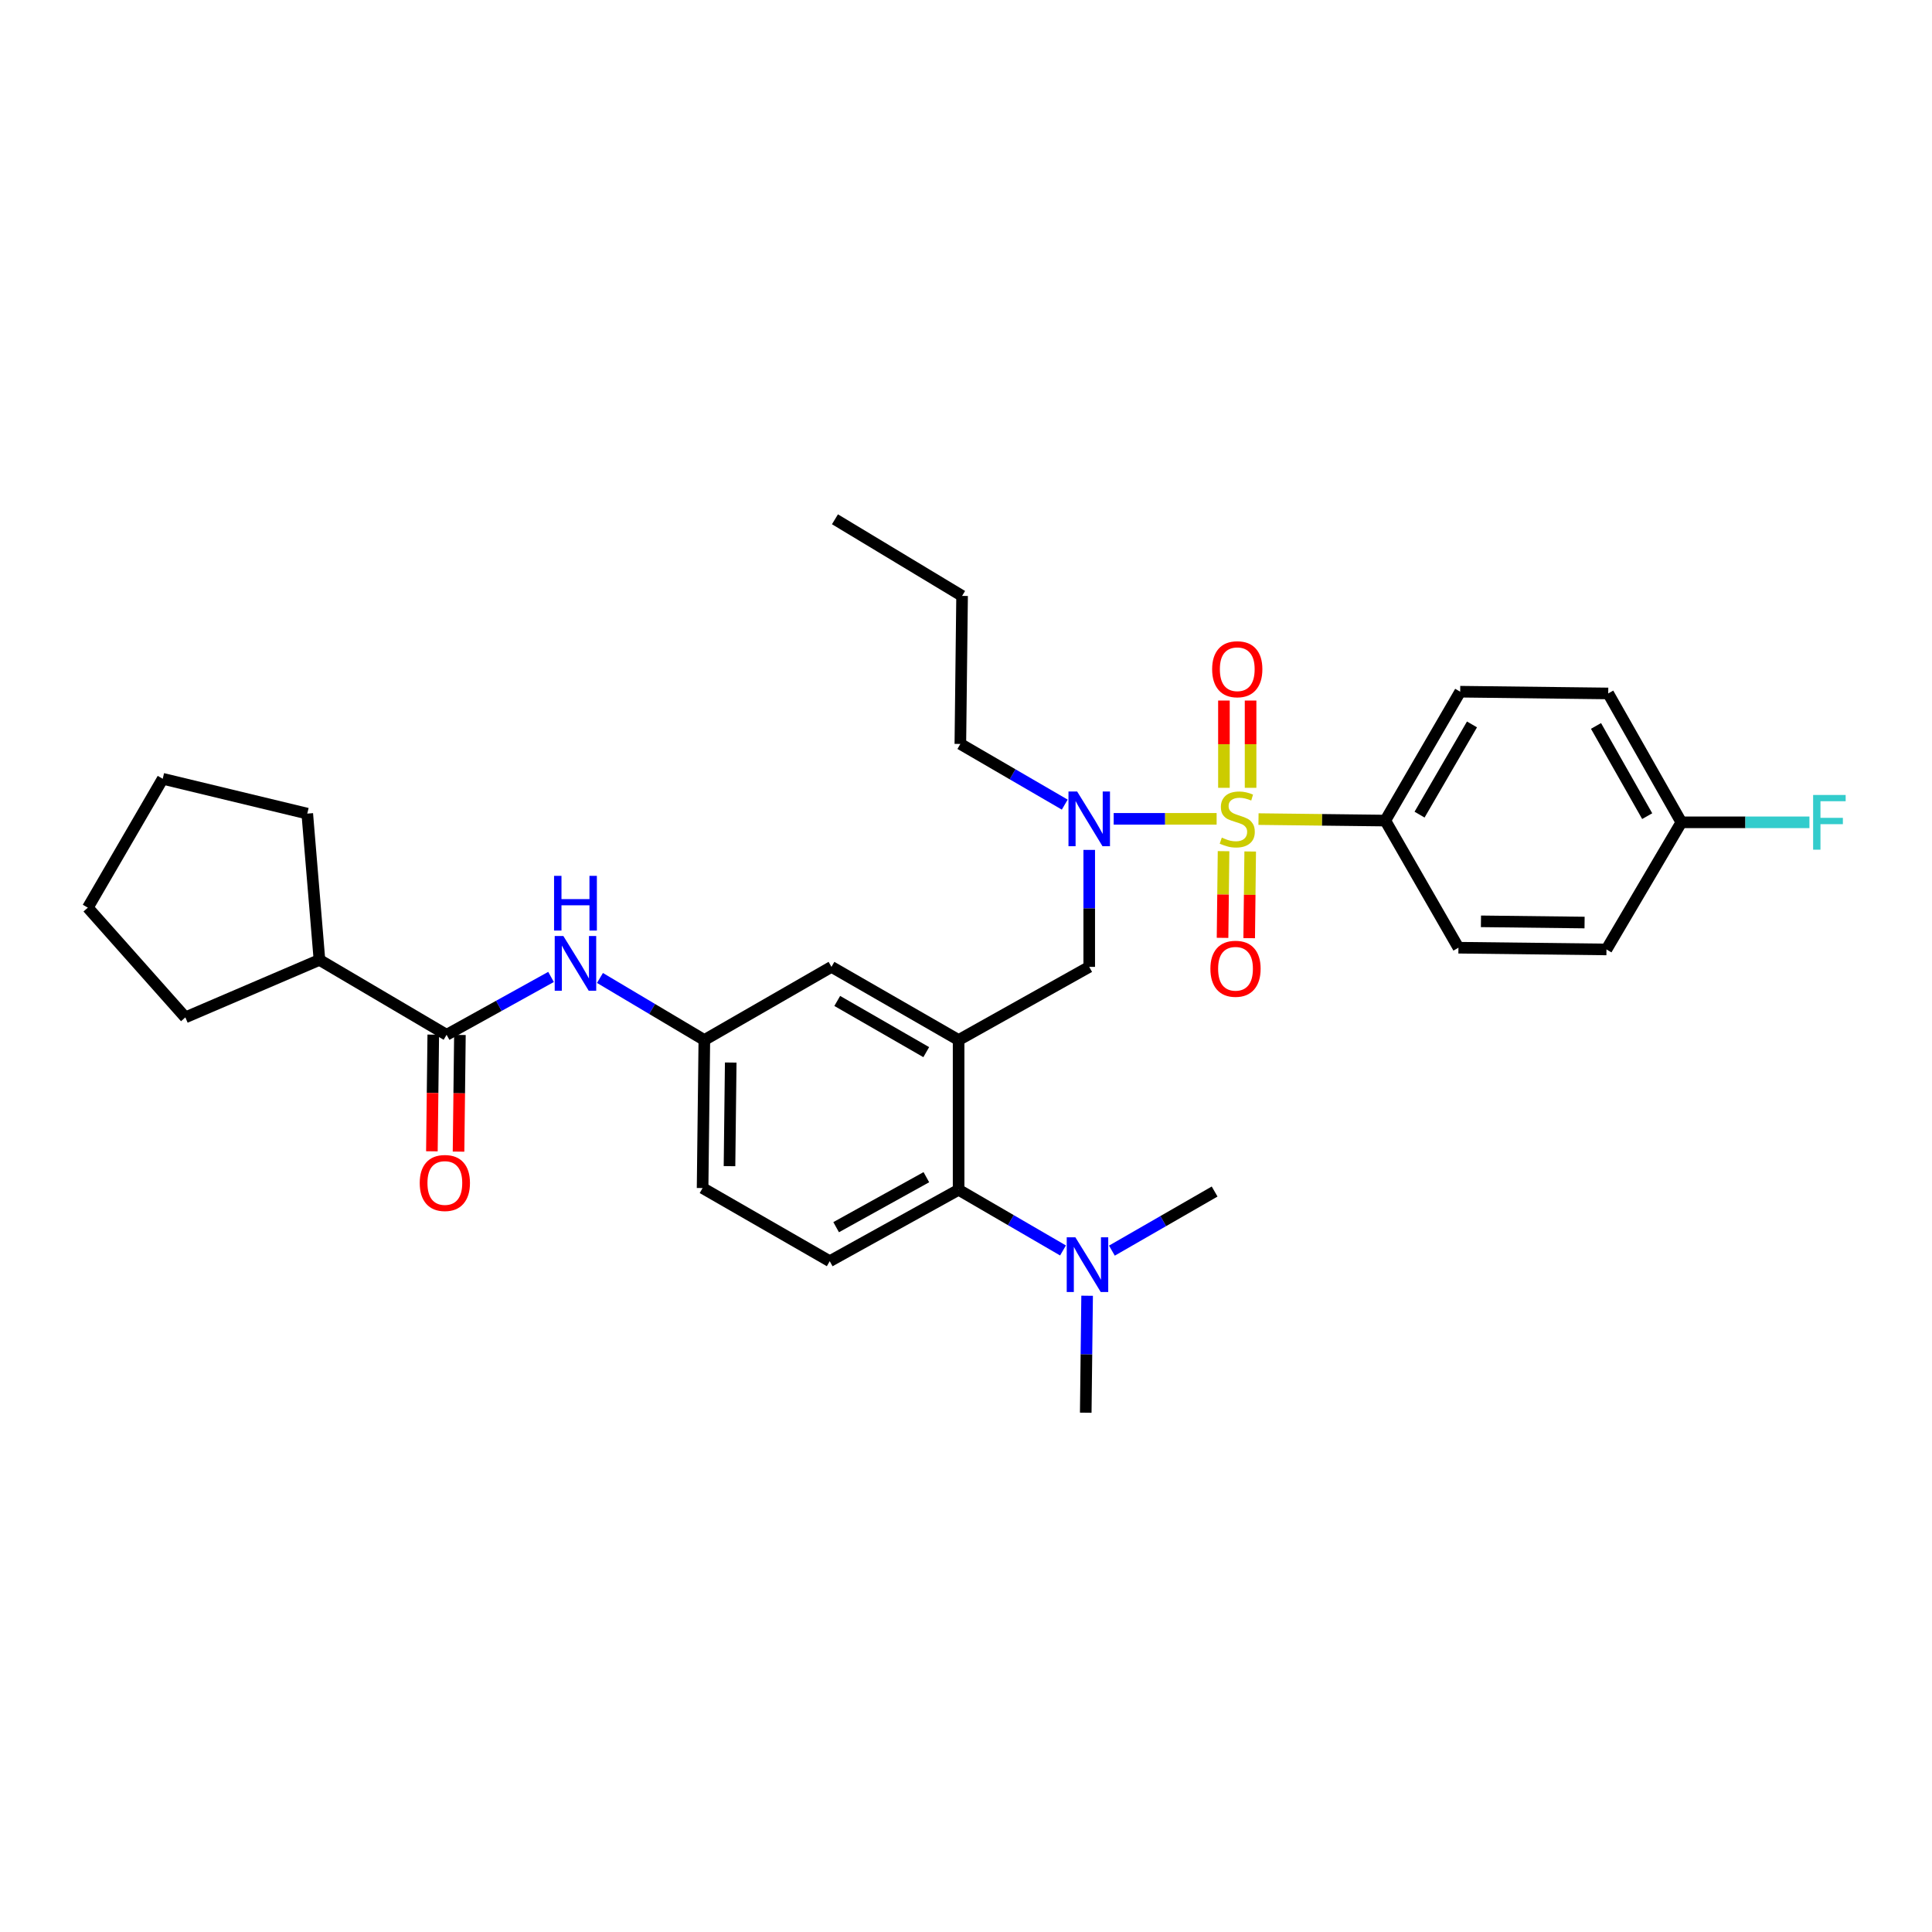 <?xml version='1.0' encoding='iso-8859-1'?>
<svg version='1.1' baseProfile='full'
              xmlns='http://www.w3.org/2000/svg'
                      xmlns:rdkit='http://www.rdkit.org/xml'
                      xmlns:xlink='http://www.w3.org/1999/xlink'
                  xml:space='preserve'
width='1000px' height='1000px' viewBox='0 0 1000 1000'>
<!-- END OF HEADER -->
<rect style='opacity:1.0;fill:#FFFFFF;stroke:none' width='1000' height='1000' x='0' y='0'> </rect>
<path class='bond-0' d='M 285.213,505.658 L 258.184,520.634' style='fill:none;fill-rule:evenodd;stroke:#0000FF;stroke-width:6px;stroke-linecap:butt;stroke-linejoin:miter;stroke-opacity:1' />
<path class='bond-0' d='M 258.184,520.634 L 231.155,535.609' style='fill:none;fill-rule:evenodd;stroke:#000000;stroke-width:6px;stroke-linecap:butt;stroke-linejoin:miter;stroke-opacity:1' />
<path class='bond-1' d='M 310.54,506.191 L 337.552,522.252' style='fill:none;fill-rule:evenodd;stroke:#0000FF;stroke-width:6px;stroke-linecap:butt;stroke-linejoin:miter;stroke-opacity:1' />
<path class='bond-1' d='M 337.552,522.252 L 364.564,538.314' style='fill:none;fill-rule:evenodd;stroke:#000000;stroke-width:6px;stroke-linecap:butt;stroke-linejoin:miter;stroke-opacity:1' />
<path class='bond-2' d='M 165.347,496.843 L 159.04,421.127' style='fill:none;fill-rule:evenodd;stroke:#000000;stroke-width:6px;stroke-linecap:butt;stroke-linejoin:miter;stroke-opacity:1' />
<path class='bond-3' d='M 165.347,496.843 L 95.937,526.59' style='fill:none;fill-rule:evenodd;stroke:#000000;stroke-width:6px;stroke-linecap:butt;stroke-linejoin:miter;stroke-opacity:1' />
<path class='bond-4' d='M 165.347,496.843 L 231.155,535.609' style='fill:none;fill-rule:evenodd;stroke:#000000;stroke-width:6px;stroke-linecap:butt;stroke-linejoin:miter;stroke-opacity:1' />
<path class='bond-5' d='M 224.259,535.528 L 223.903,565.72' style='fill:none;fill-rule:evenodd;stroke:#000000;stroke-width:6px;stroke-linecap:butt;stroke-linejoin:miter;stroke-opacity:1' />
<path class='bond-5' d='M 223.903,565.72 L 223.546,595.912' style='fill:none;fill-rule:evenodd;stroke:#FF0000;stroke-width:6px;stroke-linecap:butt;stroke-linejoin:miter;stroke-opacity:1' />
<path class='bond-5' d='M 238.051,535.69 L 237.695,565.883' style='fill:none;fill-rule:evenodd;stroke:#000000;stroke-width:6px;stroke-linecap:butt;stroke-linejoin:miter;stroke-opacity:1' />
<path class='bond-5' d='M 237.695,565.883 L 237.338,596.075' style='fill:none;fill-rule:evenodd;stroke:#FF0000;stroke-width:6px;stroke-linecap:butt;stroke-linejoin:miter;stroke-opacity:1' />
<path class='bond-6' d='M 159.04,421.127 L 84.221,403.096' style='fill:none;fill-rule:evenodd;stroke:#000000;stroke-width:6px;stroke-linecap:butt;stroke-linejoin:miter;stroke-opacity:1' />
<path class='bond-7' d='M 717.023,424.728 L 755.789,358.024' style='fill:none;fill-rule:evenodd;stroke:#000000;stroke-width:6px;stroke-linecap:butt;stroke-linejoin:miter;stroke-opacity:1' />
<path class='bond-7' d='M 734.763,421.653 L 761.899,374.96' style='fill:none;fill-rule:evenodd;stroke:#000000;stroke-width:6px;stroke-linecap:butt;stroke-linejoin:miter;stroke-opacity:1' />
<path class='bond-8' d='M 717.023,424.728 L 754.885,490.536' style='fill:none;fill-rule:evenodd;stroke:#000000;stroke-width:6px;stroke-linecap:butt;stroke-linejoin:miter;stroke-opacity:1' />
<path class='bond-9' d='M 717.023,424.728 L 684.21,424.344' style='fill:none;fill-rule:evenodd;stroke:#000000;stroke-width:6px;stroke-linecap:butt;stroke-linejoin:miter;stroke-opacity:1' />
<path class='bond-9' d='M 684.21,424.344 L 651.398,423.96' style='fill:none;fill-rule:evenodd;stroke:#CCCC00;stroke-width:6px;stroke-linecap:butt;stroke-linejoin:miter;stroke-opacity:1' />
<path class='bond-10' d='M 563.782,439.907 L 563.782,470.18' style='fill:none;fill-rule:evenodd;stroke:#0000FF;stroke-width:6px;stroke-linecap:butt;stroke-linejoin:miter;stroke-opacity:1' />
<path class='bond-10' d='M 563.782,470.18 L 563.782,500.452' style='fill:none;fill-rule:evenodd;stroke:#000000;stroke-width:6px;stroke-linecap:butt;stroke-linejoin:miter;stroke-opacity:1' />
<path class='bond-11' d='M 576.437,423.832 L 603.08,423.832' style='fill:none;fill-rule:evenodd;stroke:#0000FF;stroke-width:6px;stroke-linecap:butt;stroke-linejoin:miter;stroke-opacity:1' />
<path class='bond-11' d='M 603.08,423.832 L 629.723,423.832' style='fill:none;fill-rule:evenodd;stroke:#CCCC00;stroke-width:6px;stroke-linecap:butt;stroke-linejoin:miter;stroke-opacity:1' />
<path class='bond-12' d='M 551.113,416.469 L 524.095,400.767' style='fill:none;fill-rule:evenodd;stroke:#0000FF;stroke-width:6px;stroke-linecap:butt;stroke-linejoin:miter;stroke-opacity:1' />
<path class='bond-12' d='M 524.095,400.767 L 497.077,385.066' style='fill:none;fill-rule:evenodd;stroke:#000000;stroke-width:6px;stroke-linecap:butt;stroke-linejoin:miter;stroke-opacity:1' />
<path class='bond-13' d='M 633.31,440.569 L 633.048,463' style='fill:none;fill-rule:evenodd;stroke:#CCCC00;stroke-width:6px;stroke-linecap:butt;stroke-linejoin:miter;stroke-opacity:1' />
<path class='bond-13' d='M 633.048,463 L 632.787,485.431' style='fill:none;fill-rule:evenodd;stroke:#FF0000;stroke-width:6px;stroke-linecap:butt;stroke-linejoin:miter;stroke-opacity:1' />
<path class='bond-13' d='M 647.102,440.73 L 646.841,463.161' style='fill:none;fill-rule:evenodd;stroke:#CCCC00;stroke-width:6px;stroke-linecap:butt;stroke-linejoin:miter;stroke-opacity:1' />
<path class='bond-13' d='M 646.841,463.161 L 646.579,485.592' style='fill:none;fill-rule:evenodd;stroke:#FF0000;stroke-width:6px;stroke-linecap:butt;stroke-linejoin:miter;stroke-opacity:1' />
<path class='bond-14' d='M 647.299,407.774 L 647.299,385.189' style='fill:none;fill-rule:evenodd;stroke:#CCCC00;stroke-width:6px;stroke-linecap:butt;stroke-linejoin:miter;stroke-opacity:1' />
<path class='bond-14' d='M 647.299,385.189 L 647.299,362.604' style='fill:none;fill-rule:evenodd;stroke:#FF0000;stroke-width:6px;stroke-linecap:butt;stroke-linejoin:miter;stroke-opacity:1' />
<path class='bond-14' d='M 633.506,407.774 L 633.506,385.189' style='fill:none;fill-rule:evenodd;stroke:#CCCC00;stroke-width:6px;stroke-linecap:butt;stroke-linejoin:miter;stroke-opacity:1' />
<path class='bond-14' d='M 633.506,385.189 L 633.506,362.604' style='fill:none;fill-rule:evenodd;stroke:#FF0000;stroke-width:6px;stroke-linecap:butt;stroke-linejoin:miter;stroke-opacity:1' />
<path class='bond-15' d='M 755.789,358.024 L 832.409,358.928' style='fill:none;fill-rule:evenodd;stroke:#000000;stroke-width:6px;stroke-linecap:butt;stroke-linejoin:miter;stroke-opacity:1' />
<path class='bond-16' d='M 754.885,490.536 L 831.505,491.433' style='fill:none;fill-rule:evenodd;stroke:#000000;stroke-width:6px;stroke-linecap:butt;stroke-linejoin:miter;stroke-opacity:1' />
<path class='bond-16' d='M 766.539,476.879 L 820.173,477.506' style='fill:none;fill-rule:evenodd;stroke:#000000;stroke-width:6px;stroke-linecap:butt;stroke-linejoin:miter;stroke-opacity:1' />
<path class='bond-17' d='M 497.077,385.066 L 497.974,308.445' style='fill:none;fill-rule:evenodd;stroke:#000000;stroke-width:6px;stroke-linecap:butt;stroke-linejoin:miter;stroke-opacity:1' />
<path class='bond-18' d='M 563.782,500.452 L 496.173,538.314' style='fill:none;fill-rule:evenodd;stroke:#000000;stroke-width:6px;stroke-linecap:butt;stroke-linejoin:miter;stroke-opacity:1' />
<path class='bond-19' d='M 497.974,308.445 L 432.173,268.783' style='fill:none;fill-rule:evenodd;stroke:#000000;stroke-width:6px;stroke-linecap:butt;stroke-linejoin:miter;stroke-opacity:1' />
<path class='bond-20' d='M 561.981,731.217 L 562.335,700.945' style='fill:none;fill-rule:evenodd;stroke:#000000;stroke-width:6px;stroke-linecap:butt;stroke-linejoin:miter;stroke-opacity:1' />
<path class='bond-20' d='M 562.335,700.945 L 562.69,670.673' style='fill:none;fill-rule:evenodd;stroke:#0000FF;stroke-width:6px;stroke-linecap:butt;stroke-linejoin:miter;stroke-opacity:1' />
<path class='bond-21' d='M 575.516,647.326 L 602.101,632.031' style='fill:none;fill-rule:evenodd;stroke:#0000FF;stroke-width:6px;stroke-linecap:butt;stroke-linejoin:miter;stroke-opacity:1' />
<path class='bond-21' d='M 602.101,632.031 L 628.686,616.735' style='fill:none;fill-rule:evenodd;stroke:#000000;stroke-width:6px;stroke-linecap:butt;stroke-linejoin:miter;stroke-opacity:1' />
<path class='bond-22' d='M 550.209,647.234 L 523.191,631.533' style='fill:none;fill-rule:evenodd;stroke:#0000FF;stroke-width:6px;stroke-linecap:butt;stroke-linejoin:miter;stroke-opacity:1' />
<path class='bond-22' d='M 523.191,631.533 L 496.173,615.831' style='fill:none;fill-rule:evenodd;stroke:#000000;stroke-width:6px;stroke-linecap:butt;stroke-linejoin:miter;stroke-opacity:1' />
<path class='bond-23' d='M 364.564,538.314 L 363.66,614.934' style='fill:none;fill-rule:evenodd;stroke:#000000;stroke-width:6px;stroke-linecap:butt;stroke-linejoin:miter;stroke-opacity:1' />
<path class='bond-23' d='M 378.221,549.97 L 377.588,603.604' style='fill:none;fill-rule:evenodd;stroke:#000000;stroke-width:6px;stroke-linecap:butt;stroke-linejoin:miter;stroke-opacity:1' />
<path class='bond-24' d='M 364.564,538.314 L 430.365,500.452' style='fill:none;fill-rule:evenodd;stroke:#000000;stroke-width:6px;stroke-linecap:butt;stroke-linejoin:miter;stroke-opacity:1' />
<path class='bond-25' d='M 363.66,614.934 L 429.468,652.796' style='fill:none;fill-rule:evenodd;stroke:#000000;stroke-width:6px;stroke-linecap:butt;stroke-linejoin:miter;stroke-opacity:1' />
<path class='bond-26' d='M 429.468,652.796 L 496.173,615.831' style='fill:none;fill-rule:evenodd;stroke:#000000;stroke-width:6px;stroke-linecap:butt;stroke-linejoin:miter;stroke-opacity:1' />
<path class='bond-26' d='M 432.788,635.187 L 479.482,609.311' style='fill:none;fill-rule:evenodd;stroke:#000000;stroke-width:6px;stroke-linecap:butt;stroke-linejoin:miter;stroke-opacity:1' />
<path class='bond-27' d='M 496.173,615.831 L 496.173,538.314' style='fill:none;fill-rule:evenodd;stroke:#000000;stroke-width:6px;stroke-linecap:butt;stroke-linejoin:miter;stroke-opacity:1' />
<path class='bond-28' d='M 496.173,538.314 L 430.365,500.452' style='fill:none;fill-rule:evenodd;stroke:#000000;stroke-width:6px;stroke-linecap:butt;stroke-linejoin:miter;stroke-opacity:1' />
<path class='bond-28' d='M 479.423,544.59 L 433.358,518.087' style='fill:none;fill-rule:evenodd;stroke:#000000;stroke-width:6px;stroke-linecap:butt;stroke-linejoin:miter;stroke-opacity:1' />
<path class='bond-29' d='M 870.263,425.632 L 831.505,491.433' style='fill:none;fill-rule:evenodd;stroke:#000000;stroke-width:6px;stroke-linecap:butt;stroke-linejoin:miter;stroke-opacity:1' />
<path class='bond-30' d='M 870.263,425.632 L 903.41,425.632' style='fill:none;fill-rule:evenodd;stroke:#000000;stroke-width:6px;stroke-linecap:butt;stroke-linejoin:miter;stroke-opacity:1' />
<path class='bond-30' d='M 903.41,425.632 L 936.556,425.632' style='fill:none;fill-rule:evenodd;stroke:#33CCCC;stroke-width:6px;stroke-linecap:butt;stroke-linejoin:miter;stroke-opacity:1' />
<path class='bond-31' d='M 870.263,425.632 L 832.409,358.928' style='fill:none;fill-rule:evenodd;stroke:#000000;stroke-width:6px;stroke-linecap:butt;stroke-linejoin:miter;stroke-opacity:1' />
<path class='bond-31' d='M 852.589,422.434 L 826.091,375.741' style='fill:none;fill-rule:evenodd;stroke:#000000;stroke-width:6px;stroke-linecap:butt;stroke-linejoin:miter;stroke-opacity:1' />
<path class='bond-32' d='M 95.937,526.59 L 45.455,469.801' style='fill:none;fill-rule:evenodd;stroke:#000000;stroke-width:6px;stroke-linecap:butt;stroke-linejoin:miter;stroke-opacity:1' />
<path class='bond-33' d='M 45.455,469.801 L 84.221,403.096' style='fill:none;fill-rule:evenodd;stroke:#000000;stroke-width:6px;stroke-linecap:butt;stroke-linejoin:miter;stroke-opacity:1' />
<path  class='atom-0' d='M 291.6 484.491
L 300.88 499.491
Q 301.8 500.971, 303.28 503.651
Q 304.76 506.331, 304.84 506.491
L 304.84 484.491
L 308.6 484.491
L 308.6 512.811
L 304.72 512.811
L 294.76 496.411
Q 293.6 494.491, 292.36 492.291
Q 291.16 490.091, 290.8 489.411
L 290.8 512.811
L 287.12 512.811
L 287.12 484.491
L 291.6 484.491
' fill='#0000FF'/>
<path  class='atom-0' d='M 286.78 453.339
L 290.62 453.339
L 290.62 465.379
L 305.1 465.379
L 305.1 453.339
L 308.94 453.339
L 308.94 481.659
L 305.1 481.659
L 305.1 468.579
L 290.62 468.579
L 290.62 481.659
L 286.78 481.659
L 286.78 453.339
' fill='#0000FF'/>
<path  class='atom-3' d='M 217.251 612.309
Q 217.251 605.509, 220.611 601.709
Q 223.971 597.909, 230.251 597.909
Q 236.531 597.909, 239.891 601.709
Q 243.251 605.509, 243.251 612.309
Q 243.251 619.189, 239.851 623.109
Q 236.451 626.989, 230.251 626.989
Q 224.011 626.989, 220.611 623.109
Q 217.251 619.229, 217.251 612.309
M 230.251 623.789
Q 234.571 623.789, 236.891 620.909
Q 239.251 617.989, 239.251 612.309
Q 239.251 606.749, 236.891 603.949
Q 234.571 601.109, 230.251 601.109
Q 225.931 601.109, 223.571 603.909
Q 221.251 606.709, 221.251 612.309
Q 221.251 618.029, 223.571 620.909
Q 225.931 623.789, 230.251 623.789
' fill='#FF0000'/>
<path  class='atom-6' d='M 557.522 409.672
L 566.802 424.672
Q 567.722 426.152, 569.202 428.832
Q 570.682 431.512, 570.762 431.672
L 570.762 409.672
L 574.522 409.672
L 574.522 437.992
L 570.642 437.992
L 560.682 421.592
Q 559.522 419.672, 558.282 417.472
Q 557.082 415.272, 556.722 414.592
L 556.722 437.992
L 553.042 437.992
L 553.042 409.672
L 557.522 409.672
' fill='#0000FF'/>
<path  class='atom-7' d='M 632.402 433.552
Q 632.722 433.672, 634.042 434.232
Q 635.362 434.792, 636.802 435.152
Q 638.282 435.472, 639.722 435.472
Q 642.402 435.472, 643.962 434.192
Q 645.522 432.872, 645.522 430.592
Q 645.522 429.032, 644.722 428.072
Q 643.962 427.112, 642.762 426.592
Q 641.562 426.072, 639.562 425.472
Q 637.042 424.712, 635.522 423.992
Q 634.042 423.272, 632.962 421.752
Q 631.922 420.232, 631.922 417.672
Q 631.922 414.112, 634.322 411.912
Q 636.762 409.712, 641.562 409.712
Q 644.842 409.712, 648.562 411.272
L 647.642 414.352
Q 644.242 412.952, 641.682 412.952
Q 638.922 412.952, 637.402 414.112
Q 635.882 415.232, 635.922 417.192
Q 635.922 418.712, 636.682 419.632
Q 637.482 420.552, 638.602 421.072
Q 639.762 421.592, 641.682 422.192
Q 644.242 422.992, 645.762 423.792
Q 647.282 424.592, 648.362 426.232
Q 649.482 427.832, 649.482 430.592
Q 649.482 434.512, 646.842 436.632
Q 644.242 438.712, 639.882 438.712
Q 637.362 438.712, 635.442 438.152
Q 633.562 437.632, 631.322 436.712
L 632.402 433.552
' fill='#CCCC00'/>
<path  class='atom-8' d='M 626.498 501.429
Q 626.498 494.629, 629.858 490.829
Q 633.218 487.029, 639.498 487.029
Q 645.778 487.029, 649.138 490.829
Q 652.498 494.629, 652.498 501.429
Q 652.498 508.309, 649.098 512.229
Q 645.698 516.109, 639.498 516.109
Q 633.258 516.109, 629.858 512.229
Q 626.498 508.349, 626.498 501.429
M 639.498 512.909
Q 643.818 512.909, 646.138 510.029
Q 648.498 507.109, 648.498 501.429
Q 648.498 495.869, 646.138 493.069
Q 643.818 490.229, 639.498 490.229
Q 635.178 490.229, 632.818 493.029
Q 630.498 495.829, 630.498 501.429
Q 630.498 507.149, 632.818 510.029
Q 635.178 512.909, 639.498 512.909
' fill='#FF0000'/>
<path  class='atom-9' d='M 627.402 346.387
Q 627.402 339.587, 630.762 335.787
Q 634.122 331.987, 640.402 331.987
Q 646.682 331.987, 650.042 335.787
Q 653.402 339.587, 653.402 346.387
Q 653.402 353.267, 650.002 357.187
Q 646.602 361.067, 640.402 361.067
Q 634.162 361.067, 630.762 357.187
Q 627.402 353.307, 627.402 346.387
M 640.402 357.867
Q 644.722 357.867, 647.042 354.987
Q 649.402 352.067, 649.402 346.387
Q 649.402 340.827, 647.042 338.027
Q 644.722 335.187, 640.402 335.187
Q 636.082 335.187, 633.722 337.987
Q 631.402 340.787, 631.402 346.387
Q 631.402 352.107, 633.722 354.987
Q 636.082 357.867, 640.402 357.867
' fill='#FF0000'/>
<path  class='atom-16' d='M 556.618 640.437
L 565.898 655.437
Q 566.818 656.917, 568.298 659.597
Q 569.778 662.277, 569.858 662.437
L 569.858 640.437
L 573.618 640.437
L 573.618 668.757
L 569.738 668.757
L 559.778 652.357
Q 558.618 650.437, 557.378 648.237
Q 556.178 646.037, 555.818 645.357
L 555.818 668.757
L 552.138 668.757
L 552.138 640.437
L 556.618 640.437
' fill='#0000FF'/>
<path  class='atom-28' d='M 938.471 411.472
L 955.311 411.472
L 955.311 414.712
L 942.271 414.712
L 942.271 423.312
L 953.871 423.312
L 953.871 426.592
L 942.271 426.592
L 942.271 439.792
L 938.471 439.792
L 938.471 411.472
' fill='#33CCCC'/>
</svg>
